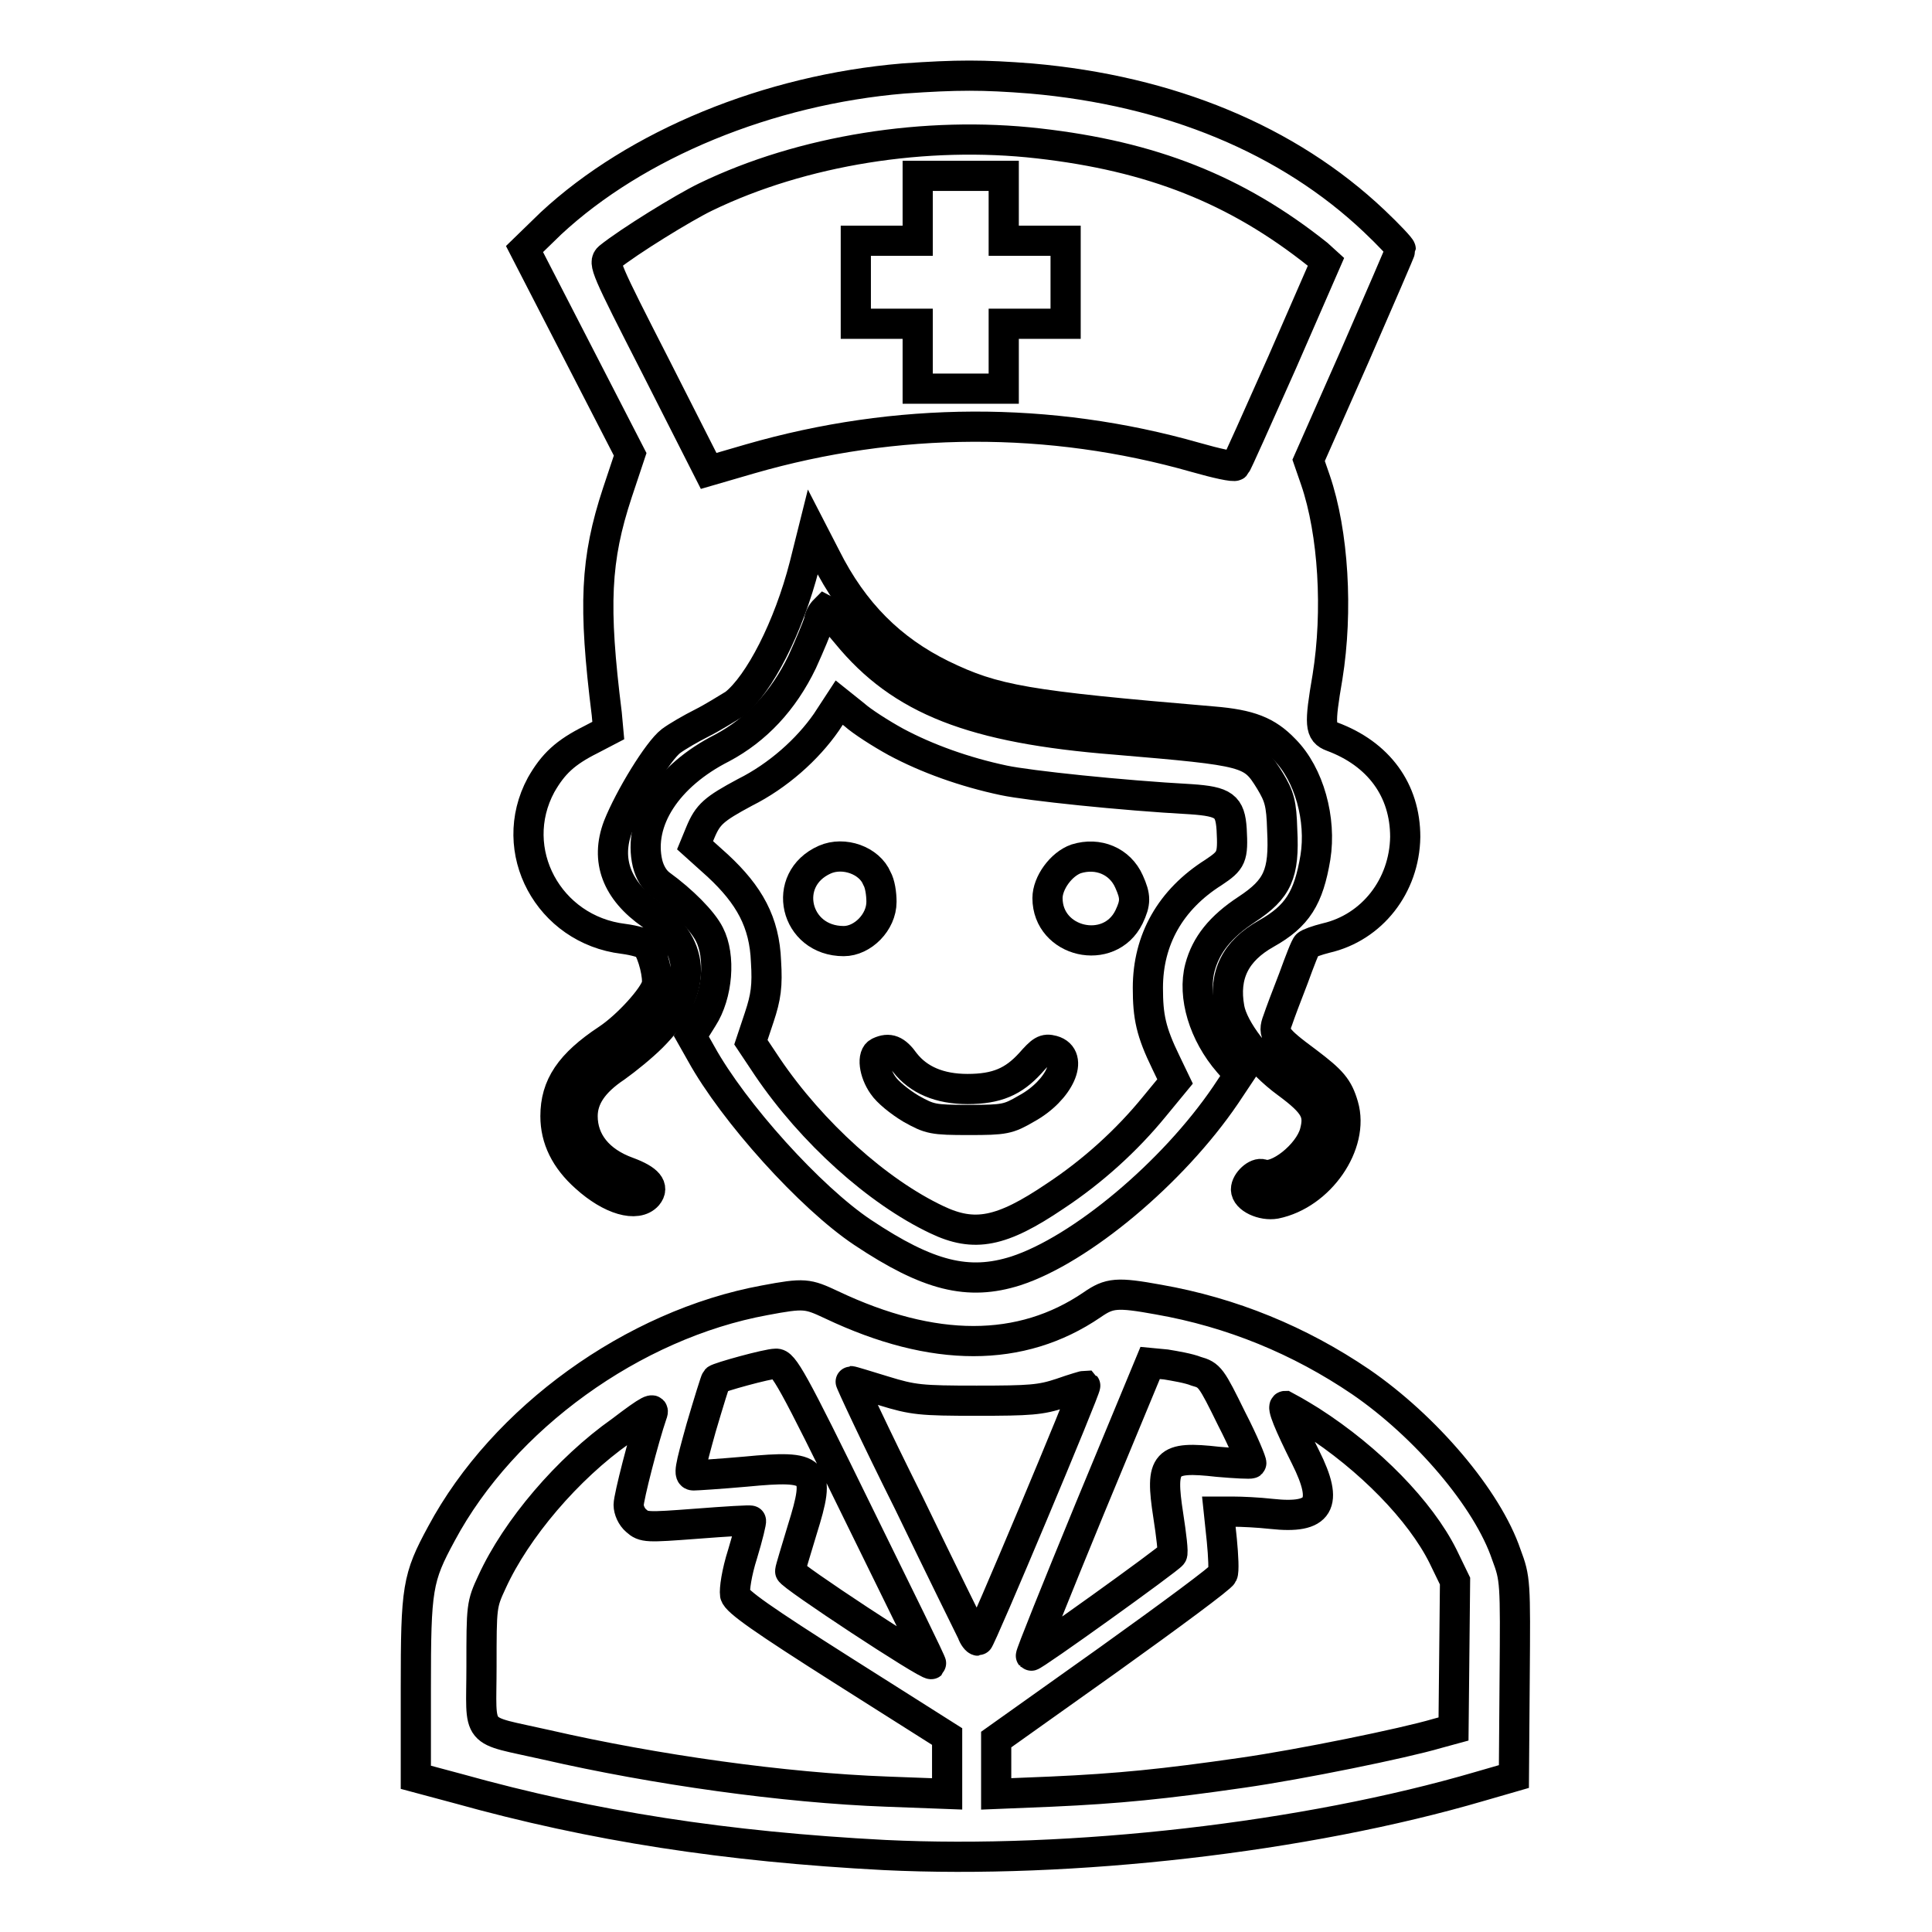 <?xml version="1.0" encoding="utf-8"?>
<!-- Svg Vector Icons : http://www.onlinewebfonts.com/icon -->
<!DOCTYPE svg PUBLIC "-//W3C//DTD SVG 1.1//EN" "http://www.w3.org/Graphics/SVG/1.1/DTD/svg11.dtd">
<svg version="1.1" xmlns="http://www.w3.org/2000/svg" xmlns:xlink="http://www.w3.org/1999/xlink" x="0px" y="0px" viewBox="0 0 256 256" enable-background="new 0 0 256 256" xml:space="preserve">
<g><g><g><path stroke-width="4" fill-opacity="0" stroke="#000000"  d="M119.7,10.4c-17.9,1.5-35.4,8.7-46.7,19.2L69.5,33l7,13.6l7,13.6l-1.7,5.1c-2.9,8.8-3.2,14.9-1.4,29.3l0.2,2.2l-2.3,1.2c-3.4,1.7-5,3.2-6.6,6c-4.7,8.7,1,19.2,10.9,20.4c1.5,0.2,2.9,0.6,3.1,0.9c0.8,1,1.6,4.2,1.3,5.3c-0.4,1.5-3.8,5.3-6.5,7.1c-5,3.3-6.9,6.2-6.9,10.2c0,3,1.3,5.7,4,8.1c3.3,3,6.8,4,8.2,2.4c0.9-1.1,0.1-2.1-2.6-3.1c-3.9-1.4-6-4.1-6-7.4c0-2.4,1.4-4.5,4.4-6.5c1.4-1,3.5-2.7,4.8-4c6-6,6-12-0.1-16.2c-4.6-3.2-6.1-7.2-4.4-11.7c1.5-3.8,5.3-10,7-11.3c0.8-0.6,2.7-1.7,4.1-2.4c1.4-0.7,3.3-1.9,4.3-2.5c3.3-2.6,7.2-10.2,9.3-18.4l1.1-4.4l1.7,3.3c3.7,7.4,8.7,12.3,15.4,15.6c7,3.4,11.1,4.1,35.9,6.2c4.9,0.4,7.2,1.3,9.5,3.7c3.3,3.3,4.9,9.3,4.1,14.3c-0.9,5.4-2.4,7.8-6.5,10.1c-4.1,2.3-5.7,5.5-4.9,9.9c0.5,2.8,3.9,7.2,7.6,9.9c3.8,2.8,4.4,4,3.7,6.6c-0.8,2.9-5,6.2-6.9,5.5c-0.8-0.3-2.2,1-2.2,2c0,1.2,2.2,2.2,3.9,1.9c5.9-1.2,10.5-7.9,9-13c-0.7-2.4-1.5-3.3-4.8-5.8c-4.2-3.1-4.6-3.7-3.9-5.5c0.3-0.9,1.2-3.3,2.1-5.6c0.8-2.2,1.6-4.3,1.8-4.4c0.2-0.2,1.3-0.6,2.5-0.9c6.1-1.4,10.4-6.9,10.5-13.4c0-6.2-3.5-11-9.7-13.3c-1.6-0.6-1.7-1.5-0.6-7.9c1.4-8.7,0.8-19.1-1.6-26.1l-0.9-2.6l6.1-13.8c3.3-7.6,6.1-14,6.1-14.2c0-0.2-1.6-1.9-3.5-3.7C170.7,18.5,155,12,136.6,10.4C130.2,9.9,126.9,9.9,119.7,10.4z M137.6,19c15,1.7,26.2,6.1,37,14.7l1.1,1L169.9,48c-3.3,7.4-6,13.5-6.2,13.7s-2.5-0.3-5.3-1.1c-19.3-5.5-39.6-5.4-59,0.2l-5.5,1.6l-7-13.8c-6.7-13.1-7-13.8-6.2-14.5c2.6-2.1,9.9-6.6,12.8-8C106.3,19.9,122.7,17.3,137.6,19z"/><path stroke-width="4" fill-opacity="0" stroke="#000000"  d="M121.6,27.6v4.3h-4.1h-4.1v5.5v5.5h4.1h4.1v4.3v4.3h5.7h5.7v-4.3v-4.3h4.1h4.1v-5.5v-5.5h-4.1h-4.1v-4.3v-4.3h-5.7h-5.7V27.6z"/><path stroke-width="4" fill-opacity="0" stroke="#000000"  d="M108.5,82.4c-0.2,0.7-1.2,3.1-2.2,5.3c-2.5,5.2-6.1,9-10.6,11.4c-7.3,3.7-11.2,9.7-9.9,15.3c0.3,1.2,0.9,2.2,1.7,2.8c2.9,2.1,5.6,4.8,6.5,6.6c1.5,2.9,1.1,8-0.9,11.1l-1.5,2.4l1.3,2.3c4.3,7.8,14.5,19.1,21.4,23.7c8.7,5.8,14,7.1,20.3,5.1c8.6-2.8,20.8-13,27.8-23.3l1.8-2.7l-1.4-1.6c-3.3-3.8-4.8-8.8-3.8-12.6c0.8-3,2.7-5.4,6.2-7.7c4.1-2.7,5-4.7,4.7-10.5c-0.1-3.6-0.4-4.5-1.6-6.5c-2.4-3.9-2.8-4-20.5-5.5c-18.9-1.5-28.4-5.2-35.6-14c-1.4-1.7-2.7-3.1-2.9-3.2C108.9,81.2,108.6,81.7,108.5,82.4z M118.7,98.3c4.1,2.2,9.1,4,14.3,5.1c3.3,0.7,15.6,2,24.8,2.5c4.4,0.3,5.2,0.9,5.4,4c0.2,3.7,0,4.1-2.4,5.7c-5.7,3.6-8.7,8.9-8.7,15.3c0,3.8,0.4,5.8,2.4,9.9l1.2,2.5l-2.8,3.4c-3.6,4.4-8.1,8.5-13.1,11.8c-7.1,4.8-10.7,5.5-15.7,3.1c-7.8-3.7-16.5-11.5-22.4-20.2l-2.2-3.3l1.1-3.3c0.9-2.7,1.1-4.2,0.9-7.4c-0.2-5.2-2.2-8.8-6.4-12.7l-3-2.7l0.7-1.7c1-2.4,1.8-3.1,5.9-5.3c4.4-2.2,8.3-5.7,10.8-9.3l1.7-2.6l2,1.6C114.2,95.6,116.7,97.2,118.7,98.3z"/><path stroke-width="4" fill-opacity="0" stroke="#000000"  d="M109.3,113.9c-5.9,2.6-4,10.8,2.5,10.8c2.5,0,5-2.5,5-5.2c0-1.1-0.2-2.4-0.6-3.1C115.2,114,111.8,112.8,109.3,113.9z"/><path stroke-width="4" fill-opacity="0" stroke="#000000"  d="M142.6,113.8c-2,0.7-3.8,3.2-3.8,5.2c0,5.9,8.2,7.8,10.8,2.5c0.9-1.9,0.9-2.7,0-4.7C148.4,114.1,145.5,112.9,142.6,113.8z"/><path stroke-width="4" fill-opacity="0" stroke="#000000"  d="M116.5,139.4c-1,0.4-0.7,2.7,0.5,4.4c0.6,0.9,2.2,2.2,3.7,3.1c2.5,1.4,2.9,1.5,7.7,1.5c4.7,0,5.2-0.1,7.6-1.5c4.4-2.4,6.4-6.9,3.5-7.7c-1.1-0.3-1.5,0-3,1.7c-2.2,2.4-4.4,3.4-8.3,3.4c-3.7,0-6.5-1.2-8.3-3.5C118.7,139.1,117.8,138.8,116.5,139.4z"/><path stroke-width="4" fill-opacity="0" stroke="#000000"  d="M101.3,172.3c-17.4,3.2-34.6,15.6-42.8,30.9c-3.2,5.9-3.4,7.2-3.4,20.5v11.8l5.6,1.5c17.9,5,35.5,7.7,56.5,8.8c24.8,1.2,55.7-2.3,78.9-9.1l4.5-1.3l0.1-13.1c0.1-12.7,0.1-13.1-1.1-16.3c-2.5-7.4-10.7-17-19.3-22.9c-8.1-5.5-17.1-9.2-26.8-10.9c-5.5-1-6.5-0.9-8.8,0.7c-9.4,6.4-21,6.4-34.5,0C107,171.4,106.6,171.3,101.3,172.3z M113.7,200.5c5.4,11,9.8,19.9,9.7,20c-0.4,0.3-18.8-11.8-18.7-12.3c0-0.3,0.8-2.8,1.6-5.5c2.5-8,1.9-8.6-7.5-7.7c-3.4,0.3-6.5,0.5-6.9,0.5c-0.7,0-0.5-0.9,1-6.3c1-3.4,1.9-6.3,2-6.4c0.3-0.3,6.8-2.1,7.9-2.1C103.8,180.6,105,182.7,113.7,200.5z M158.5,181.7c1.8,0.5,2,0.8,4.7,6.3c1.6,3.1,2.7,5.8,2.6,5.9c-0.1,0.1-2.1,0-4.4-0.2c-7-0.8-7.7,0-6.6,7.1c0.4,2.6,0.7,5,0.5,5.2c-0.4,0.6-18.5,13.6-18.7,13.4c-0.1-0.1,3.4-8.8,7.8-19.5l8-19.3l2.1,0.2C155.7,181,157.5,181.3,158.5,181.7z M117.1,184.3c3.9,1.2,4.9,1.3,12.3,1.3c7.1,0,8.5-0.1,11.2-1c1.7-0.6,3.1-1,3.2-1c0.2,0.2-13.9,33.8-14.2,33.8c-0.2,0-0.6-0.5-0.8-1.1c-0.3-0.6-4.1-8.3-8.4-17.2c-4.4-8.8-7.8-16.1-7.7-16.1C112.9,183,114.8,183.6,117.1,184.3z M173.7,188.3c7.8,5,14.5,11.9,17.5,17.9l1.6,3.3l-0.1,9.8l-0.1,9.8l-2.2,0.6c-4.4,1.3-18.1,4.1-25.8,5.2c-10.4,1.5-16.4,2.1-25.3,2.5l-7.3,0.3v-3.6v-3.6l14.9-10.6c8.1-5.8,15-10.9,15.1-11.3c0.2-0.4,0.1-2.4-0.1-4.5l-0.4-3.8l1.9,0c1.1,0,3.3,0.1,5.1,0.3c6.4,0.7,7.6-1.3,4.5-7.5c-2.2-4.4-3.2-6.8-2.7-6.8C170.5,186.4,172.1,187.3,173.7,188.3z M86.4,187.4c-1.1,3.2-3.1,11-3.1,12c0,0.7,0.4,1.6,1,2.1c1,0.9,1.4,0.9,8,0.4c3.9-0.3,7.1-0.5,7.2-0.4c0.1,0-0.4,2.1-1.1,4.4c-0.8,2.5-1.1,4.7-1,5.4c0.2,0.9,3.8,3.4,14.2,10l13.9,8.8v3.8v3.8l-8-0.3c-13.6-0.5-30.7-2.9-45.1-6.2c-9.7-2.2-8.6-0.9-8.6-10.4c0-8,0-8.2,1.4-11.2c3.2-7,10-15,17.1-20C86.1,186.7,86.8,186.4,86.4,187.4z"/></g></g></g>
</svg>